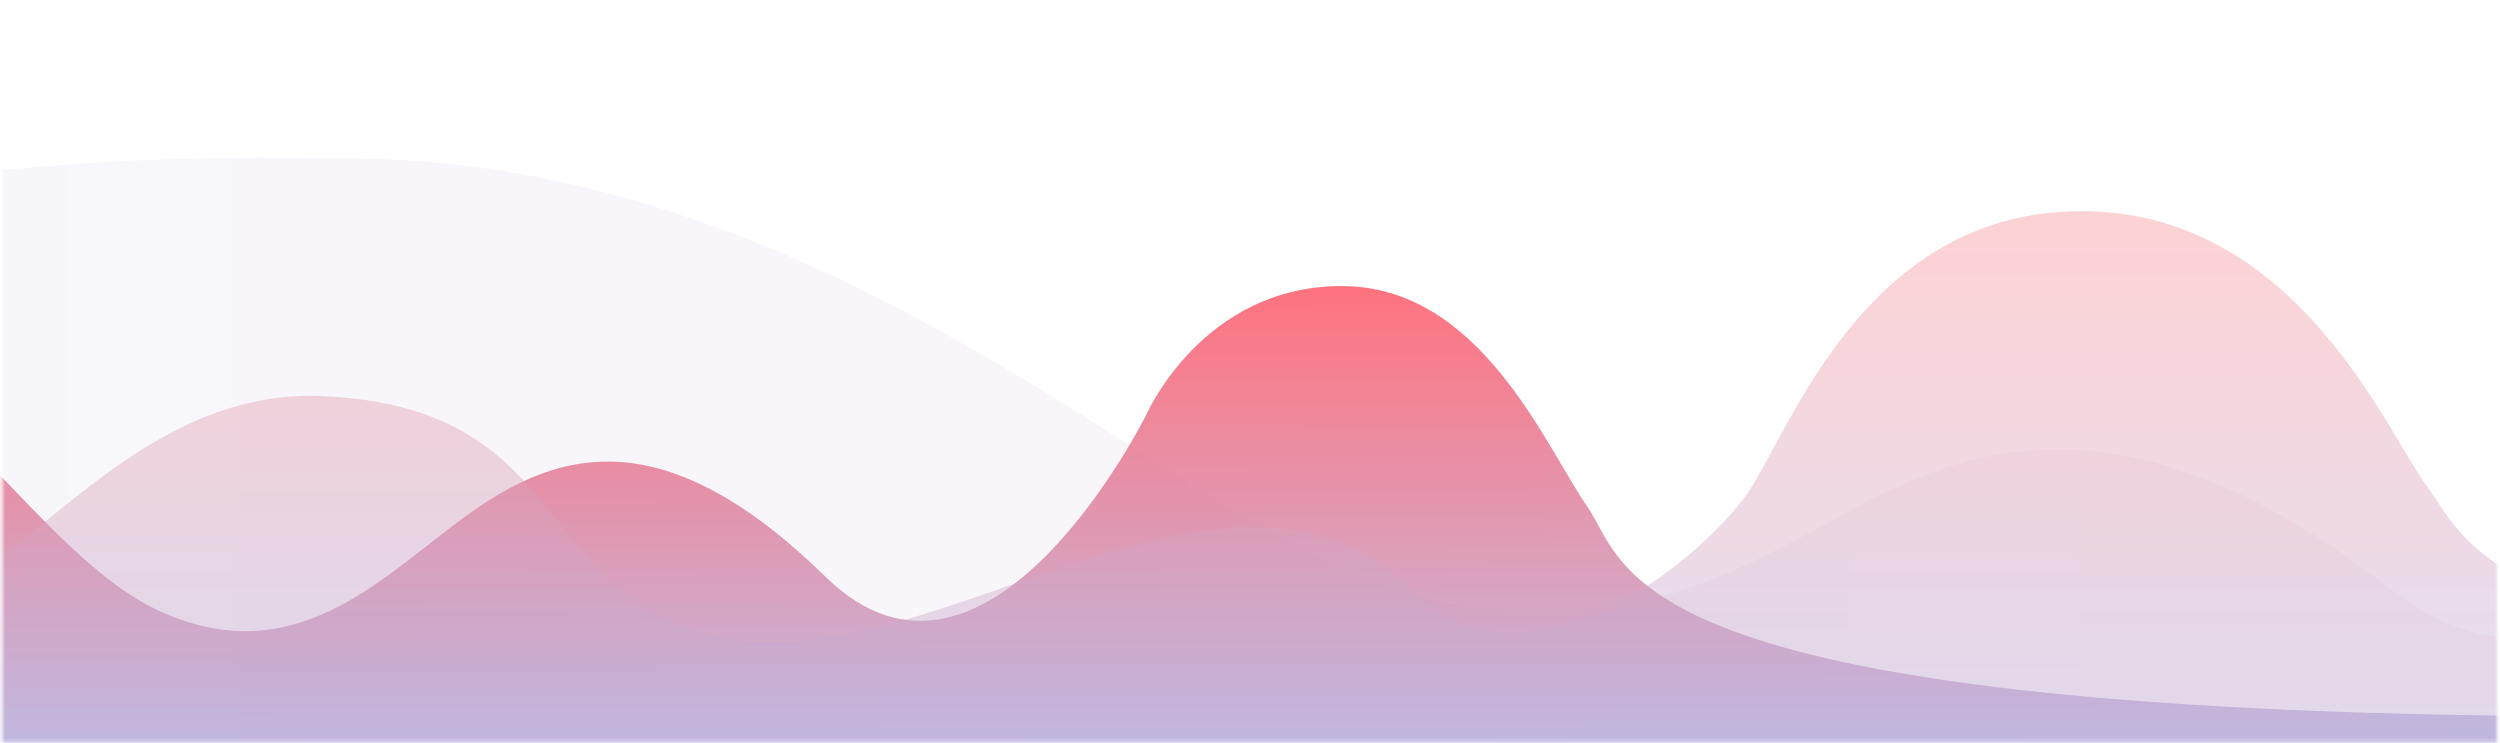<svg width="720" height="214" viewBox="0 0 720 214" fill="none" xmlns="http://www.w3.org/2000/svg">
<mask id="mask0" mask-type="alpha" maskUnits="userSpaceOnUse" x="0" y="0" width="720" height="214">
<path fill-rule="evenodd" clip-rule="evenodd" d="M0.648 0H719.149V213.739H0.648V0Z" fill="white"/>
</mask>
<g mask="url(#mask0)">
<path opacity="0.1" fill-rule="evenodd" clip-rule="evenodd" d="M96.231 45.614C237.822 44.207 337.111 148.337 397.446 168.496C457.781 188.655 495.493 167.72 533.202 146.788C570.912 125.855 617.421 114.225 689.07 170.047C760.719 225.869 832.206 95.372 832.206 95.372C832.206 95.372 858.63 43.967 929.101 45.614C1000.53 47.284 1008.38 107.384 1027.25 131.404C1046.13 155.424 1063.38 215.439 1308.66 215.439C1441.8 215.439 1635.34 215.439 1635.34 215.439V230.629C1635.34 230.629 1305.42 236.768 1178.49 241.74C1080.95 245.565 1046.76 281.109 1034.17 305.138C1021.59 329.166 992.648 399.507 932.246 398.65C871.844 397.792 847.935 375.486 803.893 318.003C759.851 260.519 685.928 281.304 654.503 290.608C623.077 299.911 551.428 319.294 498.635 264.247C445.841 209.2 393.046 224.706 361.623 245.64C330.199 266.574 216.79 401.827 96.231 401.827C-199.403 399.428 -184.333 253.749 -184.333 215.439C-184.333 177.129 -212.352 39.51 96.231 45.614Z" fill="url(#paint0_linear)"/>
<path opacity="0.8" fill-rule="evenodd" clip-rule="evenodd" d="M-928.802 194.889C-929.338 220.887 -366.972 208.6 -281.045 200.352C-195.118 192.105 -184.48 174.335 -173.024 163.549C-161.568 152.763 -119.832 97.562 -69.094 96.924C-18.356 96.286 8.65 160.376 47.93 176.875C87.209 193.373 111.76 164.24 136.311 147.107C160.862 129.975 191.14 120.457 237.786 166.143C284.433 211.829 330.259 119.189 330.259 119.189C330.259 119.189 346.386 82.386 386.357 82.386C426.328 82.386 444.828 128.072 457.103 145.838C469.379 163.604 464.945 206.321 755.125 206.321H1114.36V220.316C1114.36 220.316 627.824 226.384 539.346 228.01C475.79 229.177 469.788 261.006 461.596 278.772C453.404 296.538 434.592 348.572 395.31 347.937C356.029 347.301 340.489 330.805 311.846 288.293C283.202 245.782 235.739 257.202 215.281 264.815C194.822 272.429 148.177 288.293 113.807 243.239C79.438 198.184 45.066 222.877 24.606 240.009C4.146 257.141 -8.123 289.697 -51.5 297.944C-94.878 306.191 -120.241 275.102 -145.61 258.604C-170.979 242.105 -222.534 219.897 -378.02 222.436C-533.506 224.975 -928.393 219.704 -928.393 219.704L-928.802 194.889Z" fill="url(#paint1_linear)"/>
<path opacity="0.4" fill-rule="evenodd" clip-rule="evenodd" d="M-758.735 203.847C-758.735 203.847 -254.567 200.266 -154.803 196.414C-54.692 192.561 -24.591 175.36 -8.81 166.149C17.635 150.723 46.867 111.928 93.189 114.088C162.135 117.301 153.662 166.072 199.911 181.574C263.19 202.784 351.024 115.445 406.744 170.077C440.76 203.426 491.636 159.503 503.78 141.306C515.924 123.109 537.531 60.813 599.408 60.813C661.285 60.813 687.192 124.141 699.046 140.189C710.901 156.237 718.453 191.634 918.144 194.61C1058.34 196.7 1134.56 198.963 1132.94 198.665H1436.32V220.739C1431.91 220.739 1195 224.979 1147.32 225.068C1147.32 225.068 843.55 230.095 770.827 239.736C698.104 249.377 691.967 293.405 682.523 311.401C673.079 329.398 643.801 385.525 598.466 384.887C553.132 384.248 532.508 348.939 499.382 305.901C478.604 278.906 452.079 274.127 428.468 281.84C404.856 289.553 343.63 308.5 296.245 266.414C240.523 216.924 205.226 252.768 178.19 267.628C153.635 281.125 146.078 295.908 101.689 301.691C71.093 305.677 49.884 291.117 9.135 263.776C-27.006 219.624 -758.987 230.658 -758.987 230.658L-758.735 203.847Z" fill="url(#paint2_linear)"/>
</g>
<defs>
<linearGradient id="paint0_linear" x1="1635.34" y1="45.417" x2="-184.995" y2="45.417" gradientUnits="userSpaceOnUse">
<stop stop-color="#F89096"/>
<stop offset="1" stop-color="#B1B4E5"/>
</linearGradient>
<linearGradient id="paint1_linear" x1="-152.399" y1="83.549" x2="-152.097" y2="226.621" gradientUnits="userSpaceOnUse">
<stop stop-color="#FF4F5E"/>
<stop offset="1" stop-color="#B1B4E5"/>
</linearGradient>
<linearGradient id="paint2_linear" x1="54.168" y1="68.907" x2="54.168" y2="232.079" gradientUnits="userSpaceOnUse">
<stop stop-color="#F89096"/>
<stop offset="1" stop-color="#B1B4E5"/>
</linearGradient>
</defs>
</svg>
